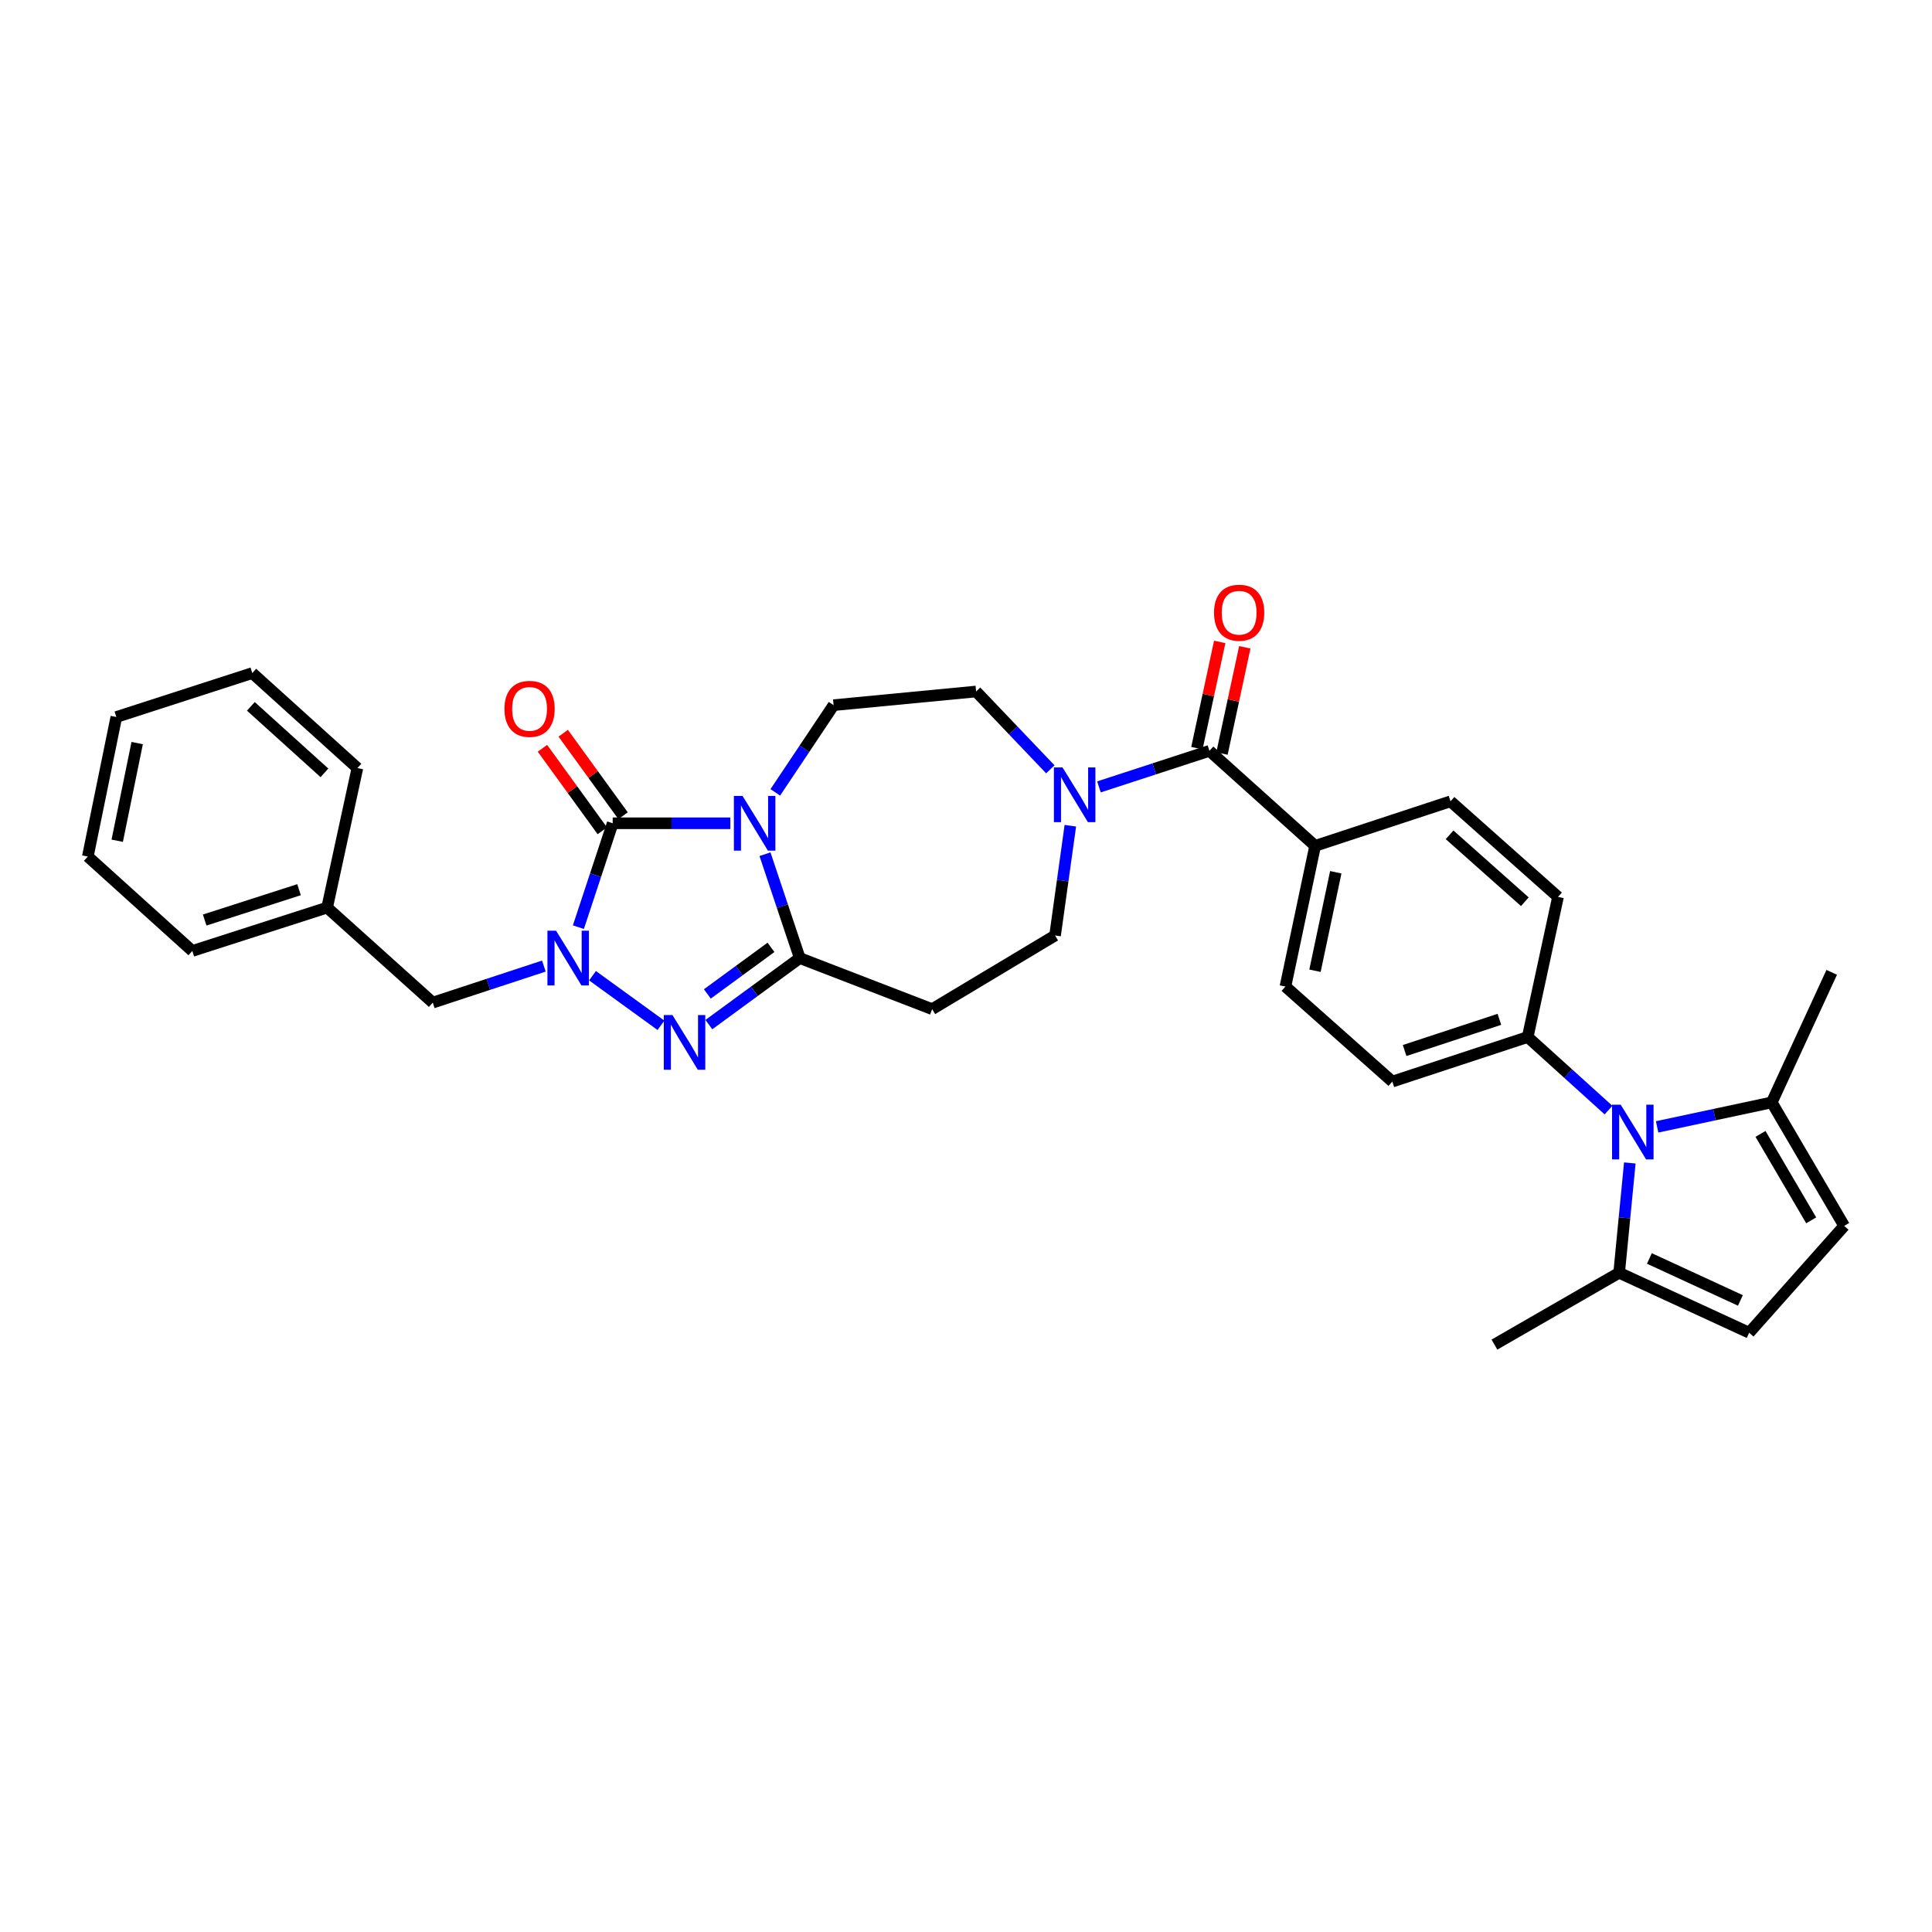 <?xml version='1.0' encoding='iso-8859-1'?>
<svg version='1.1' baseProfile='full'
              xmlns='http://www.w3.org/2000/svg'
                      xmlns:rdkit='http://www.rdkit.org/xml'
                      xmlns:xlink='http://www.w3.org/1999/xlink'
                  xml:space='preserve'
width='1000px' height='1000px' viewBox='0 0 1000 1000'>
<!-- END OF HEADER -->
<rect style='opacity:1.0;fill:#FFFFFF;stroke:none' width='1000' height='1000' x='0' y='0'> </rect>
<path class='bond-0' d='M 378.019,426.126 L 347.574,426.126' style='fill:none;fill-rule:evenodd;stroke:#0000FF;stroke-width:6px;stroke-linecap:butt;stroke-linejoin:miter;stroke-opacity:1' />
<path class='bond-0' d='M 347.574,426.126 L 317.13,426.126' style='fill:none;fill-rule:evenodd;stroke:#000000;stroke-width:6px;stroke-linecap:butt;stroke-linejoin:miter;stroke-opacity:1' />
<path class='bond-2' d='M 395.951,442.125 L 404.952,469.011' style='fill:none;fill-rule:evenodd;stroke:#0000FF;stroke-width:6px;stroke-linecap:butt;stroke-linejoin:miter;stroke-opacity:1' />
<path class='bond-2' d='M 404.952,469.011 L 413.953,495.896' style='fill:none;fill-rule:evenodd;stroke:#000000;stroke-width:6px;stroke-linecap:butt;stroke-linejoin:miter;stroke-opacity:1' />
<path class='bond-10' d='M 401.29,410.128 L 416.376,387.56' style='fill:none;fill-rule:evenodd;stroke:#0000FF;stroke-width:6px;stroke-linecap:butt;stroke-linejoin:miter;stroke-opacity:1' />
<path class='bond-10' d='M 416.376,387.56 L 431.462,364.992' style='fill:none;fill-rule:evenodd;stroke:#000000;stroke-width:6px;stroke-linecap:butt;stroke-linejoin:miter;stroke-opacity:1' />
<path class='bond-1' d='M 317.13,426.126 L 308.251,453.013' style='fill:none;fill-rule:evenodd;stroke:#000000;stroke-width:6px;stroke-linecap:butt;stroke-linejoin:miter;stroke-opacity:1' />
<path class='bond-1' d='M 308.251,453.013 L 299.372,479.899' style='fill:none;fill-rule:evenodd;stroke:#0000FF;stroke-width:6px;stroke-linecap:butt;stroke-linejoin:miter;stroke-opacity:1' />
<path class='bond-15' d='M 322.503,422.228 L 307.008,400.872' style='fill:none;fill-rule:evenodd;stroke:#000000;stroke-width:6px;stroke-linecap:butt;stroke-linejoin:miter;stroke-opacity:1' />
<path class='bond-15' d='M 307.008,400.872 L 291.513,379.515' style='fill:none;fill-rule:evenodd;stroke:#FF0000;stroke-width:6px;stroke-linecap:butt;stroke-linejoin:miter;stroke-opacity:1' />
<path class='bond-15' d='M 311.757,430.024 L 296.263,408.668' style='fill:none;fill-rule:evenodd;stroke:#000000;stroke-width:6px;stroke-linecap:butt;stroke-linejoin:miter;stroke-opacity:1' />
<path class='bond-15' d='M 296.263,408.668 L 280.768,387.311' style='fill:none;fill-rule:evenodd;stroke:#FF0000;stroke-width:6px;stroke-linecap:butt;stroke-linejoin:miter;stroke-opacity:1' />
<path class='bond-13' d='M 281.505,500.036 L 252.758,509.494' style='fill:none;fill-rule:evenodd;stroke:#0000FF;stroke-width:6px;stroke-linecap:butt;stroke-linejoin:miter;stroke-opacity:1' />
<path class='bond-13' d='M 252.758,509.494 L 224.01,518.951' style='fill:none;fill-rule:evenodd;stroke:#000000;stroke-width:6px;stroke-linecap:butt;stroke-linejoin:miter;stroke-opacity:1' />
<path class='bond-32' d='M 306.689,505.029 L 342.106,530.7' style='fill:none;fill-rule:evenodd;stroke:#0000FF;stroke-width:6px;stroke-linecap:butt;stroke-linejoin:miter;stroke-opacity:1' />
<path class='bond-3' d='M 413.953,495.896 L 390.428,513.116' style='fill:none;fill-rule:evenodd;stroke:#000000;stroke-width:6px;stroke-linecap:butt;stroke-linejoin:miter;stroke-opacity:1' />
<path class='bond-3' d='M 390.428,513.116 L 366.904,530.336' style='fill:none;fill-rule:evenodd;stroke:#0000FF;stroke-width:6px;stroke-linecap:butt;stroke-linejoin:miter;stroke-opacity:1' />
<path class='bond-3' d='M 399.054,490.35 L 382.587,502.404' style='fill:none;fill-rule:evenodd;stroke:#000000;stroke-width:6px;stroke-linecap:butt;stroke-linejoin:miter;stroke-opacity:1' />
<path class='bond-3' d='M 382.587,502.404 L 366.12,514.458' style='fill:none;fill-rule:evenodd;stroke:#0000FF;stroke-width:6px;stroke-linecap:butt;stroke-linejoin:miter;stroke-opacity:1' />
<path class='bond-9' d='M 413.953,495.896 L 482.484,522.336' style='fill:none;fill-rule:evenodd;stroke:#000000;stroke-width:6px;stroke-linecap:butt;stroke-linejoin:miter;stroke-opacity:1' />
<path class='bond-4' d='M 832.567,574.585 L 811.654,555.674' style='fill:none;fill-rule:evenodd;stroke:#0000FF;stroke-width:6px;stroke-linecap:butt;stroke-linejoin:miter;stroke-opacity:1' />
<path class='bond-4' d='M 811.654,555.674 L 790.741,536.762' style='fill:none;fill-rule:evenodd;stroke:#000000;stroke-width:6px;stroke-linecap:butt;stroke-linejoin:miter;stroke-opacity:1' />
<path class='bond-7' d='M 857.719,583.27 L 887.388,576.935' style='fill:none;fill-rule:evenodd;stroke:#0000FF;stroke-width:6px;stroke-linecap:butt;stroke-linejoin:miter;stroke-opacity:1' />
<path class='bond-7' d='M 887.388,576.935 L 917.057,570.6' style='fill:none;fill-rule:evenodd;stroke:#000000;stroke-width:6px;stroke-linecap:butt;stroke-linejoin:miter;stroke-opacity:1' />
<path class='bond-8' d='M 843.588,601.945 L 840.828,630.362' style='fill:none;fill-rule:evenodd;stroke:#0000FF;stroke-width:6px;stroke-linecap:butt;stroke-linejoin:miter;stroke-opacity:1' />
<path class='bond-8' d='M 840.828,630.362 L 838.068,658.779' style='fill:none;fill-rule:evenodd;stroke:#000000;stroke-width:6px;stroke-linecap:butt;stroke-linejoin:miter;stroke-opacity:1' />
<path class='bond-5' d='M 626.007,388.637 L 597.409,397.966' style='fill:none;fill-rule:evenodd;stroke:#000000;stroke-width:6px;stroke-linecap:butt;stroke-linejoin:miter;stroke-opacity:1' />
<path class='bond-5' d='M 597.409,397.966 L 568.811,407.296' style='fill:none;fill-rule:evenodd;stroke:#0000FF;stroke-width:6px;stroke-linecap:butt;stroke-linejoin:miter;stroke-opacity:1' />
<path class='bond-16' d='M 626.007,388.637 L 680.709,437.816' style='fill:none;fill-rule:evenodd;stroke:#000000;stroke-width:6px;stroke-linecap:butt;stroke-linejoin:miter;stroke-opacity:1' />
<path class='bond-19' d='M 632.496,390.031 L 638.4,362.534' style='fill:none;fill-rule:evenodd;stroke:#000000;stroke-width:6px;stroke-linecap:butt;stroke-linejoin:miter;stroke-opacity:1' />
<path class='bond-19' d='M 638.4,362.534 L 644.304,335.037' style='fill:none;fill-rule:evenodd;stroke:#FF0000;stroke-width:6px;stroke-linecap:butt;stroke-linejoin:miter;stroke-opacity:1' />
<path class='bond-19' d='M 619.517,387.244 L 625.421,359.747' style='fill:none;fill-rule:evenodd;stroke:#000000;stroke-width:6px;stroke-linecap:butt;stroke-linejoin:miter;stroke-opacity:1' />
<path class='bond-19' d='M 625.421,359.747 L 631.325,332.25' style='fill:none;fill-rule:evenodd;stroke:#FF0000;stroke-width:6px;stroke-linecap:butt;stroke-linejoin:miter;stroke-opacity:1' />
<path class='bond-6' d='M 543.649,398.2 L 524.439,378.06' style='fill:none;fill-rule:evenodd;stroke:#0000FF;stroke-width:6px;stroke-linecap:butt;stroke-linejoin:miter;stroke-opacity:1' />
<path class='bond-6' d='M 524.439,378.06 L 505.229,357.919' style='fill:none;fill-rule:evenodd;stroke:#000000;stroke-width:6px;stroke-linecap:butt;stroke-linejoin:miter;stroke-opacity:1' />
<path class='bond-33' d='M 554.008,427.395 L 550.052,455.801' style='fill:none;fill-rule:evenodd;stroke:#0000FF;stroke-width:6px;stroke-linecap:butt;stroke-linejoin:miter;stroke-opacity:1' />
<path class='bond-33' d='M 550.052,455.801 L 546.095,484.206' style='fill:none;fill-rule:evenodd;stroke:#000000;stroke-width:6px;stroke-linecap:butt;stroke-linejoin:miter;stroke-opacity:1' />
<path class='bond-12' d='M 917.057,570.6 L 954.545,634.522' style='fill:none;fill-rule:evenodd;stroke:#000000;stroke-width:6px;stroke-linecap:butt;stroke-linejoin:miter;stroke-opacity:1' />
<path class='bond-12' d='M 911.229,586.904 L 937.471,631.649' style='fill:none;fill-rule:evenodd;stroke:#000000;stroke-width:6px;stroke-linecap:butt;stroke-linejoin:miter;stroke-opacity:1' />
<path class='bond-26' d='M 917.057,570.6 L 948.092,503.286' style='fill:none;fill-rule:evenodd;stroke:#000000;stroke-width:6px;stroke-linecap:butt;stroke-linejoin:miter;stroke-opacity:1' />
<path class='bond-11' d='M 838.068,658.779 L 905.367,689.814' style='fill:none;fill-rule:evenodd;stroke:#000000;stroke-width:6px;stroke-linecap:butt;stroke-linejoin:miter;stroke-opacity:1' />
<path class='bond-11' d='M 853.722,651.379 L 900.832,673.103' style='fill:none;fill-rule:evenodd;stroke:#000000;stroke-width:6px;stroke-linecap:butt;stroke-linejoin:miter;stroke-opacity:1' />
<path class='bond-25' d='M 838.068,658.779 L 773.519,695.965' style='fill:none;fill-rule:evenodd;stroke:#000000;stroke-width:6px;stroke-linecap:butt;stroke-linejoin:miter;stroke-opacity:1' />
<path class='bond-17' d='M 482.484,522.336 L 546.095,484.206' style='fill:none;fill-rule:evenodd;stroke:#000000;stroke-width:6px;stroke-linecap:butt;stroke-linejoin:miter;stroke-opacity:1' />
<path class='bond-18' d='M 431.462,364.992 L 505.229,357.919' style='fill:none;fill-rule:evenodd;stroke:#000000;stroke-width:6px;stroke-linecap:butt;stroke-linejoin:miter;stroke-opacity:1' />
<path class='bond-36' d='M 905.367,689.814 L 954.545,634.522' style='fill:none;fill-rule:evenodd;stroke:#000000;stroke-width:6px;stroke-linecap:butt;stroke-linejoin:miter;stroke-opacity:1' />
<path class='bond-24' d='M 224.01,518.951 L 169.322,469.773' style='fill:none;fill-rule:evenodd;stroke:#000000;stroke-width:6px;stroke-linecap:butt;stroke-linejoin:miter;stroke-opacity:1' />
<path class='bond-14' d='M 790.741,536.762 L 720.668,559.818' style='fill:none;fill-rule:evenodd;stroke:#000000;stroke-width:6px;stroke-linecap:butt;stroke-linejoin:miter;stroke-opacity:1' />
<path class='bond-14' d='M 776.081,527.61 L 727.03,543.749' style='fill:none;fill-rule:evenodd;stroke:#000000;stroke-width:6px;stroke-linecap:butt;stroke-linejoin:miter;stroke-opacity:1' />
<path class='bond-34' d='M 790.741,536.762 L 806.42,464.234' style='fill:none;fill-rule:evenodd;stroke:#000000;stroke-width:6px;stroke-linecap:butt;stroke-linejoin:miter;stroke-opacity:1' />
<path class='bond-22' d='M 680.709,437.816 L 750.781,414.761' style='fill:none;fill-rule:evenodd;stroke:#000000;stroke-width:6px;stroke-linecap:butt;stroke-linejoin:miter;stroke-opacity:1' />
<path class='bond-23' d='M 680.709,437.816 L 665.339,510.639' style='fill:none;fill-rule:evenodd;stroke:#000000;stroke-width:6px;stroke-linecap:butt;stroke-linejoin:miter;stroke-opacity:1' />
<path class='bond-23' d='M 691.393,451.481 L 680.634,502.457' style='fill:none;fill-rule:evenodd;stroke:#000000;stroke-width:6px;stroke-linecap:butt;stroke-linejoin:miter;stroke-opacity:1' />
<path class='bond-20' d='M 720.668,559.818 L 665.339,510.639' style='fill:none;fill-rule:evenodd;stroke:#000000;stroke-width:6px;stroke-linecap:butt;stroke-linejoin:miter;stroke-opacity:1' />
<path class='bond-21' d='M 806.42,464.234 L 750.781,414.761' style='fill:none;fill-rule:evenodd;stroke:#000000;stroke-width:6px;stroke-linecap:butt;stroke-linejoin:miter;stroke-opacity:1' />
<path class='bond-21' d='M 789.253,466.734 L 750.306,432.102' style='fill:none;fill-rule:evenodd;stroke:#000000;stroke-width:6px;stroke-linecap:butt;stroke-linejoin:miter;stroke-opacity:1' />
<path class='bond-27' d='M 169.322,469.773 L 99.545,492.216' style='fill:none;fill-rule:evenodd;stroke:#000000;stroke-width:6px;stroke-linecap:butt;stroke-linejoin:miter;stroke-opacity:1' />
<path class='bond-27' d='M 154.791,460.501 L 105.947,476.211' style='fill:none;fill-rule:evenodd;stroke:#000000;stroke-width:6px;stroke-linecap:butt;stroke-linejoin:miter;stroke-opacity:1' />
<path class='bond-28' d='M 169.322,469.773 L 184.987,397.547' style='fill:none;fill-rule:evenodd;stroke:#000000;stroke-width:6px;stroke-linecap:butt;stroke-linejoin:miter;stroke-opacity:1' />
<path class='bond-30' d='M 99.545,492.216 L 45.455,443.34' style='fill:none;fill-rule:evenodd;stroke:#000000;stroke-width:6px;stroke-linecap:butt;stroke-linejoin:miter;stroke-opacity:1' />
<path class='bond-29' d='M 184.987,397.547 L 130.587,348.383' style='fill:none;fill-rule:evenodd;stroke:#000000;stroke-width:6px;stroke-linecap:butt;stroke-linejoin:miter;stroke-opacity:1' />
<path class='bond-29' d='M 167.926,400.022 L 129.846,365.607' style='fill:none;fill-rule:evenodd;stroke:#000000;stroke-width:6px;stroke-linecap:butt;stroke-linejoin:miter;stroke-opacity:1' />
<path class='bond-31' d='M 130.587,348.383 L 60.212,371.129' style='fill:none;fill-rule:evenodd;stroke:#000000;stroke-width:6px;stroke-linecap:butt;stroke-linejoin:miter;stroke-opacity:1' />
<path class='bond-35' d='M 45.455,443.34 L 60.212,371.129' style='fill:none;fill-rule:evenodd;stroke:#000000;stroke-width:6px;stroke-linecap:butt;stroke-linejoin:miter;stroke-opacity:1' />
<path class='bond-35' d='M 60.675,435.166 L 71.005,384.618' style='fill:none;fill-rule:evenodd;stroke:#000000;stroke-width:6px;stroke-linecap:butt;stroke-linejoin:miter;stroke-opacity:1' />
<path  class='atom-0' d='M 384.335 411.966
L 393.615 426.966
Q 394.535 428.446, 396.015 431.126
Q 397.495 433.806, 397.575 433.966
L 397.575 411.966
L 401.335 411.966
L 401.335 440.286
L 397.455 440.286
L 387.495 423.886
Q 386.335 421.966, 385.095 419.766
Q 383.895 417.566, 383.535 416.886
L 383.535 440.286
L 379.855 440.286
L 379.855 411.966
L 384.335 411.966
' fill='#0000FF'/>
<path  class='atom-2' d='M 287.83 481.736
L 297.11 496.736
Q 298.03 498.216, 299.51 500.896
Q 300.99 503.576, 301.07 503.736
L 301.07 481.736
L 304.83 481.736
L 304.83 510.056
L 300.95 510.056
L 290.99 493.656
Q 289.83 491.736, 288.59 489.536
Q 287.39 487.336, 287.03 486.656
L 287.03 510.056
L 283.35 510.056
L 283.35 481.736
L 287.83 481.736
' fill='#0000FF'/>
<path  class='atom-4' d='M 348.056 525.39
L 357.336 540.39
Q 358.256 541.87, 359.736 544.55
Q 361.216 547.23, 361.296 547.39
L 361.296 525.39
L 365.056 525.39
L 365.056 553.71
L 361.176 553.71
L 351.216 537.31
Q 350.056 535.39, 348.816 533.19
Q 347.616 530.99, 347.256 530.31
L 347.256 553.71
L 343.576 553.71
L 343.576 525.39
L 348.056 525.39
' fill='#0000FF'/>
<path  class='atom-5' d='M 838.881 571.796
L 848.161 586.796
Q 849.081 588.276, 850.561 590.956
Q 852.041 593.636, 852.121 593.796
L 852.121 571.796
L 855.881 571.796
L 855.881 600.116
L 852.001 600.116
L 842.041 583.716
Q 840.881 581.796, 839.641 579.596
Q 838.441 577.396, 838.081 576.716
L 838.081 600.116
L 834.401 600.116
L 834.401 571.796
L 838.881 571.796
' fill='#0000FF'/>
<path  class='atom-7' d='M 549.976 397.238
L 559.256 412.238
Q 560.176 413.718, 561.656 416.398
Q 563.136 419.078, 563.216 419.238
L 563.216 397.238
L 566.976 397.238
L 566.976 425.558
L 563.096 425.558
L 553.136 409.158
Q 551.976 407.238, 550.736 405.038
Q 549.536 402.838, 549.176 402.158
L 549.176 425.558
L 545.496 425.558
L 545.496 397.238
L 549.976 397.238
' fill='#0000FF'/>
<path  class='atom-16' d='M 261.103 366.901
Q 261.103 360.101, 264.463 356.301
Q 267.823 352.501, 274.103 352.501
Q 280.383 352.501, 283.743 356.301
Q 287.103 360.101, 287.103 366.901
Q 287.103 373.781, 283.703 377.701
Q 280.303 381.581, 274.103 381.581
Q 267.863 381.581, 264.463 377.701
Q 261.103 373.821, 261.103 366.901
M 274.103 378.381
Q 278.423 378.381, 280.743 375.501
Q 283.103 372.581, 283.103 366.901
Q 283.103 361.341, 280.743 358.541
Q 278.423 355.701, 274.103 355.701
Q 269.783 355.701, 267.423 358.501
Q 265.103 361.301, 265.103 366.901
Q 265.103 372.621, 267.423 375.501
Q 269.783 378.381, 274.103 378.381
' fill='#FF0000'/>
<path  class='atom-20' d='M 628.377 317.133
Q 628.377 310.333, 631.737 306.533
Q 635.097 302.733, 641.377 302.733
Q 647.657 302.733, 651.017 306.533
Q 654.377 310.333, 654.377 317.133
Q 654.377 324.013, 650.977 327.933
Q 647.577 331.813, 641.377 331.813
Q 635.137 331.813, 631.737 327.933
Q 628.377 324.053, 628.377 317.133
M 641.377 328.613
Q 645.697 328.613, 648.017 325.733
Q 650.377 322.813, 650.377 317.133
Q 650.377 311.573, 648.017 308.773
Q 645.697 305.933, 641.377 305.933
Q 637.057 305.933, 634.697 308.733
Q 632.377 311.533, 632.377 317.133
Q 632.377 322.853, 634.697 325.733
Q 637.057 328.613, 641.377 328.613
' fill='#FF0000'/>
</svg>
